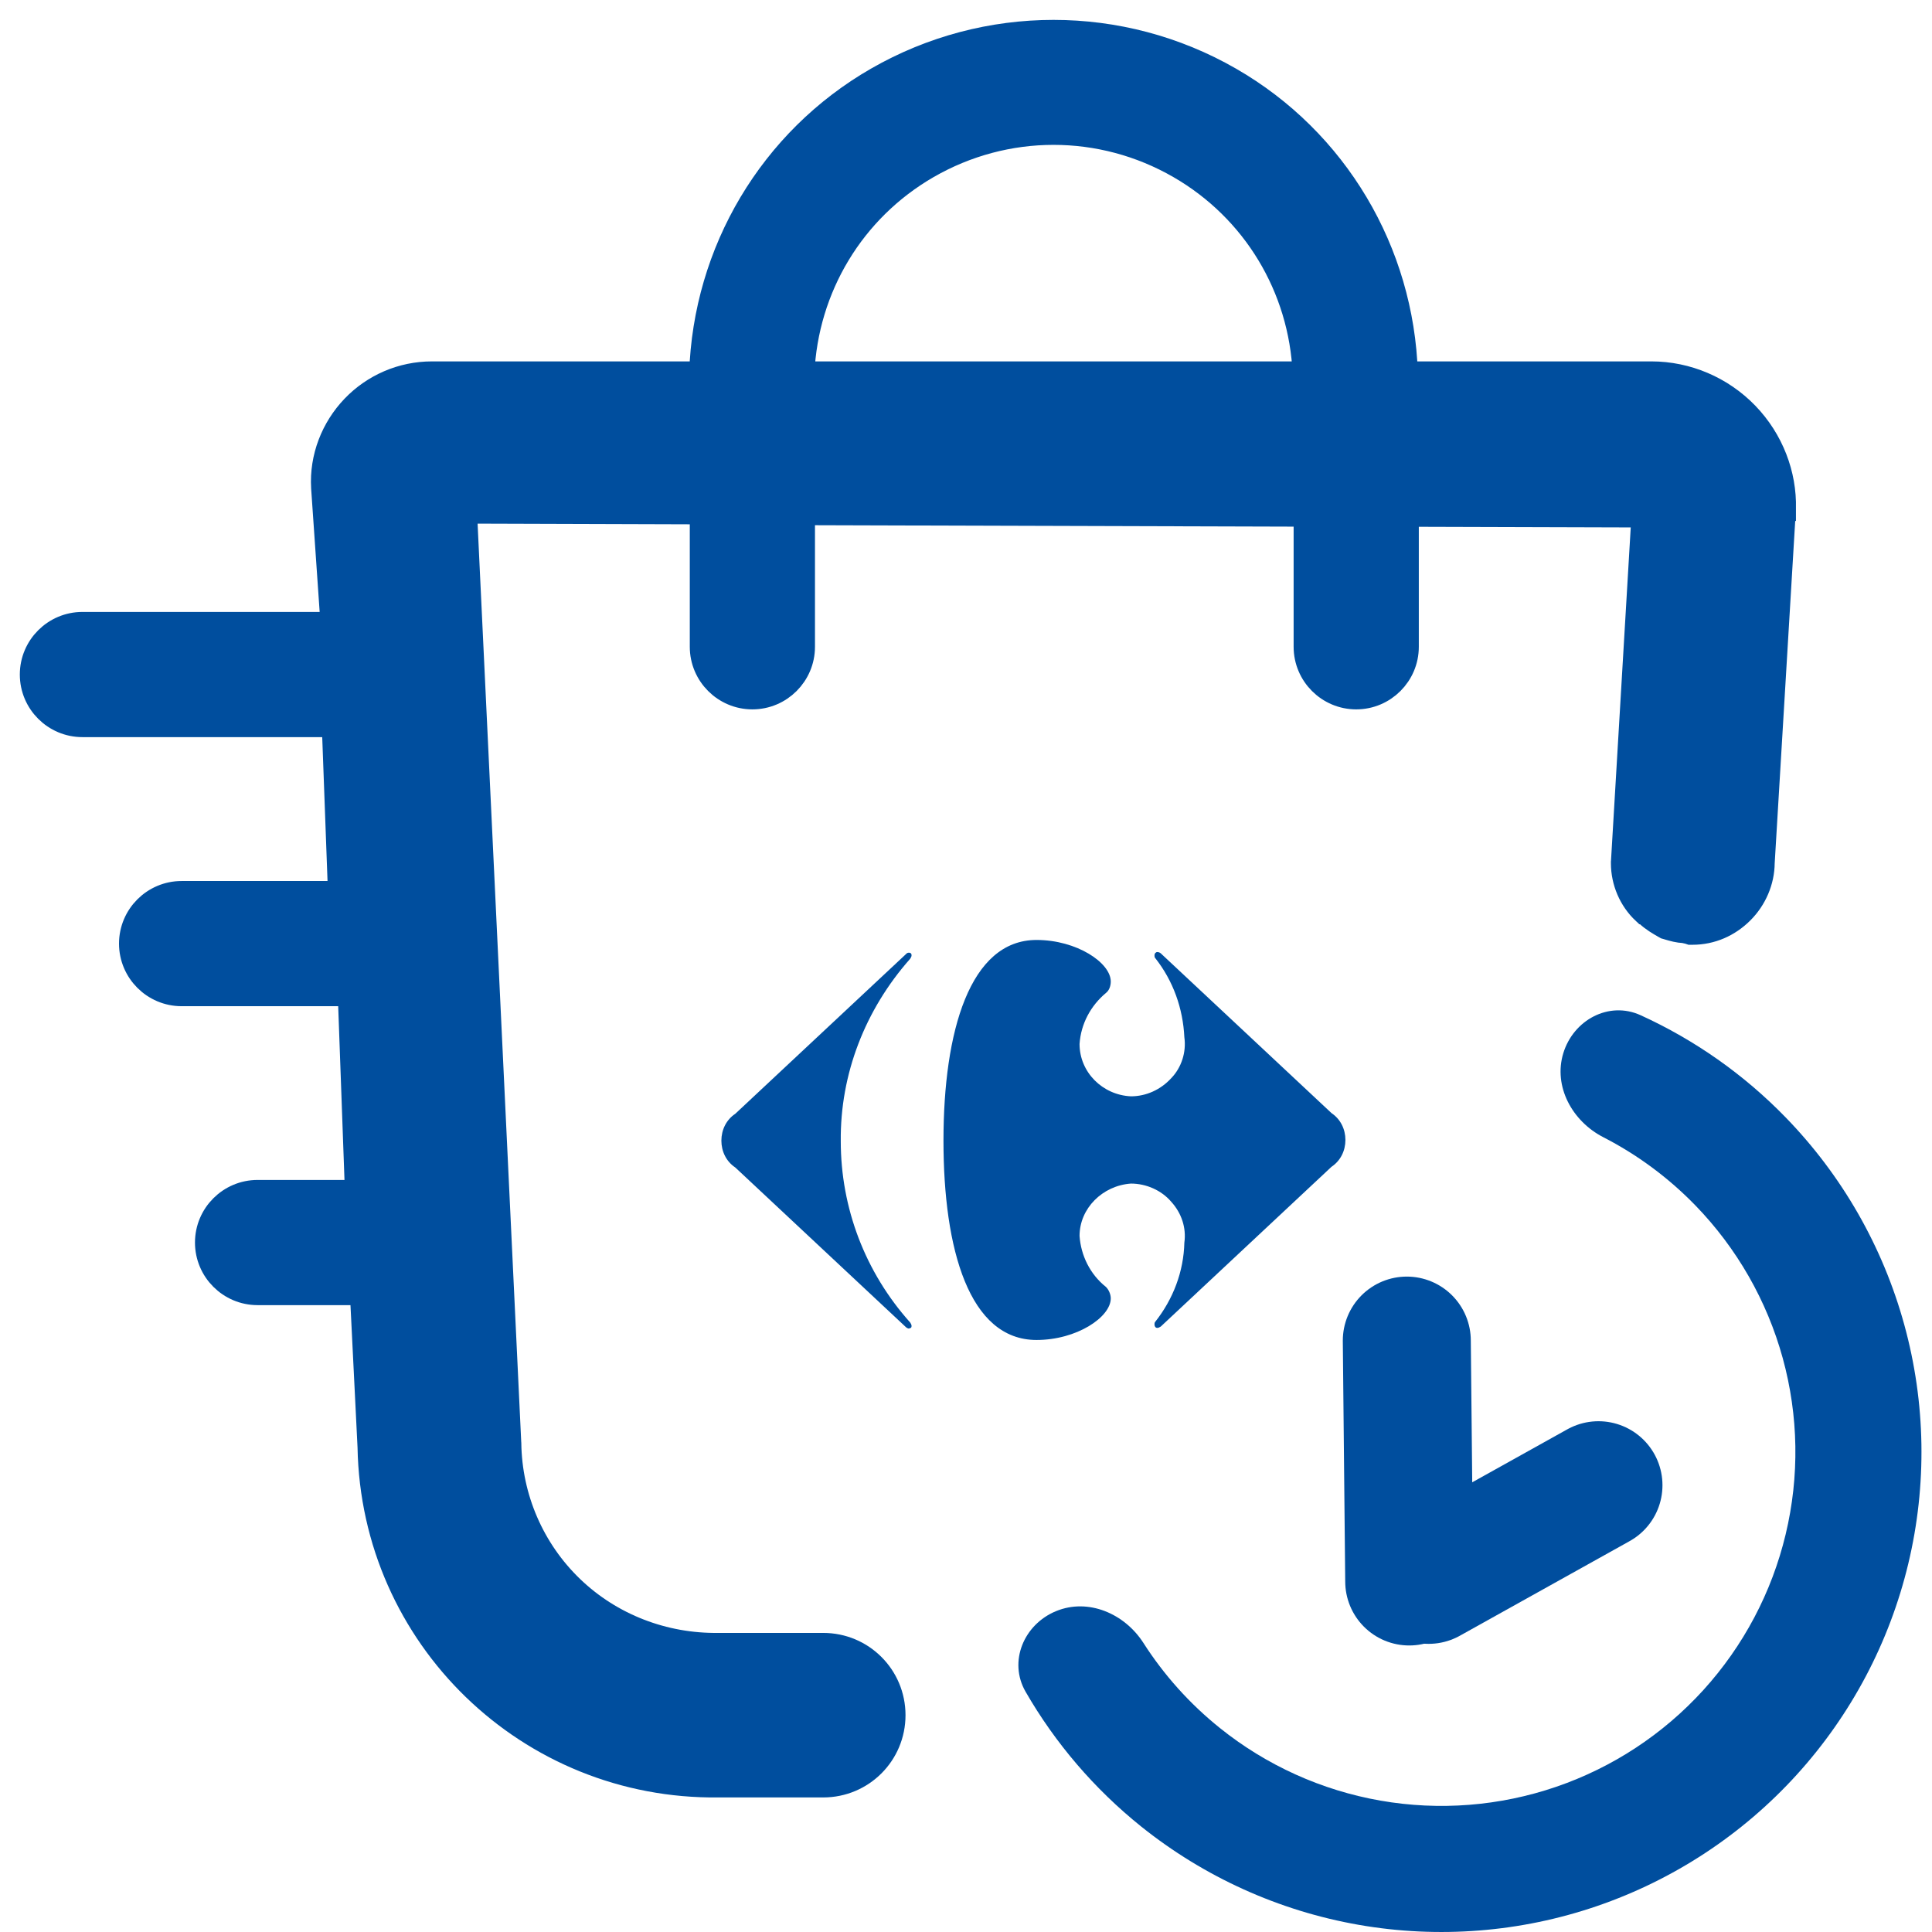 <svg width="44" height="44" viewBox="0 0 44 44" fill="none" xmlns="http://www.w3.org/2000/svg">
<path d="M19.975 1.799C17.56 3.186 16.056 5.727 15.969 8.504H9.837C9.152 8.504 8.507 8.786 8.044 9.27C7.582 9.752 7.318 10.417 7.359 11.106L7.359 11.106L7.359 11.109L7.573 14.21H1.877C1.242 14.21 0.725 14.727 0.725 15.362C0.725 15.997 1.242 16.514 1.877 16.514H7.602L7.743 20.338H4.136C3.501 20.338 2.984 20.855 2.984 21.49C2.984 22.125 3.501 22.642 4.136 22.642H7.966L8.129 27.146H5.866C5.231 27.146 4.714 27.663 4.714 28.298C4.714 28.933 5.231 29.45 5.866 29.45H8.242L8.416 32.957C8.493 37.282 12.04 40.717 16.366 40.662H18.748C19.635 40.662 20.349 39.948 20.349 39.062C20.349 38.176 19.635 37.462 18.748 37.462L16.364 37.462L16.36 37.462C15.121 37.478 13.918 37.02 13.021 36.157C12.124 35.294 11.616 34.108 11.599 32.872L11.599 32.872L11.598 32.863L10.59 11.651L15.983 11.668V14.73C15.983 15.365 16.5 15.882 17.135 15.882C17.77 15.882 18.287 15.365 18.287 14.73V11.687L29.735 11.721V14.73C29.735 15.365 30.252 15.882 30.887 15.882C31.522 15.882 32.039 15.365 32.039 14.73V11.723L37.429 11.739L36.962 19.627L36.961 19.635V19.643V19.661C36.961 20.075 37.135 20.489 37.443 20.776L37.444 20.776C37.447 20.779 37.45 20.782 37.454 20.786C37.462 20.793 37.474 20.802 37.489 20.812C37.494 20.815 37.501 20.82 37.511 20.826C37.64 20.948 37.783 21.029 37.896 21.094L37.906 21.1L37.935 21.116L37.967 21.125C37.979 21.129 37.992 21.133 38.006 21.137C38.101 21.165 38.222 21.2 38.357 21.206C38.383 21.213 38.404 21.217 38.418 21.22C38.441 21.224 38.448 21.226 38.457 21.229L38.499 21.243H38.544C38.98 21.243 39.37 21.067 39.669 20.769C39.968 20.471 40.141 20.065 40.144 19.652L40.627 11.591L40.628 11.591L40.628 11.581C40.648 10.809 40.351 10.021 39.78 9.43C39.209 8.839 38.421 8.504 37.611 8.504H32.017C31.93 5.727 30.426 3.186 28.011 1.799C25.524 0.369 22.462 0.369 19.975 1.799ZM18.274 8.504C18.36 6.55 19.421 4.78 21.126 3.796C22.907 2.769 25.08 2.769 26.86 3.796C28.565 4.78 29.627 6.55 29.712 8.504H18.274Z" fill="#004E9E" stroke="#004E9E" stroke-width="0.547"/>
<path d="M35.603 23.986C35.835 23.227 36.643 22.792 37.364 23.121C38.597 23.683 39.718 24.471 40.667 25.448C41.952 26.77 42.881 28.394 43.369 30.171C43.858 31.948 43.889 33.82 43.46 35.612C43.031 37.404 42.156 39.059 40.916 40.422C39.677 41.785 38.112 42.813 36.369 43.41C34.626 44.007 32.76 44.154 30.945 43.837C29.129 43.519 27.424 42.748 25.986 41.595C24.924 40.742 24.033 39.701 23.357 38.528C22.961 37.841 23.317 36.995 24.05 36.693C24.783 36.39 25.612 36.748 26.04 37.416C26.51 38.15 27.098 38.806 27.783 39.355C28.843 40.206 30.101 40.774 31.439 41.008C32.778 41.242 34.154 41.134 35.439 40.694C36.725 40.254 37.878 39.496 38.792 38.491C39.706 37.485 40.351 36.265 40.667 34.944C40.984 33.622 40.961 32.242 40.601 30.932C40.241 29.622 39.555 28.424 38.608 27.449C37.996 26.82 37.288 26.296 36.512 25.898C35.807 25.535 35.372 24.744 35.603 23.986Z" fill="#004E9E"/>
<line x1="32.094" y1="36.017" x2="32.039" y2="30.531" stroke="#004E9E" stroke-width="2.915" stroke-linecap="round"/>
<line x1="32.537" y1="35.98" x2="36.404" y2="33.825" stroke="#004E9E" stroke-width="2.915" stroke-linecap="round"/>
<path fill-rule="evenodd" clip-rule="evenodd" d="M26.436 21.712C26.42 21.697 26.388 21.682 26.357 21.682C26.325 21.682 26.293 21.712 26.293 21.758C26.293 21.774 26.293 21.804 26.309 21.819C26.72 22.339 26.941 22.966 26.973 23.623C27.02 23.959 26.91 24.311 26.673 24.556C26.436 24.815 26.104 24.968 25.756 24.968C25.108 24.938 24.586 24.418 24.586 23.776C24.617 23.317 24.839 22.905 25.187 22.614C25.266 22.553 25.297 22.446 25.297 22.354C25.297 21.926 24.523 21.407 23.606 21.407C22.088 21.407 21.487 23.486 21.487 25.977C21.487 28.453 22.072 30.517 23.606 30.517C24.523 30.517 25.297 29.997 25.297 29.569C25.297 29.477 25.25 29.37 25.187 29.309C24.823 29.019 24.617 28.591 24.586 28.148C24.586 27.521 25.108 27.001 25.756 26.955C26.104 26.955 26.451 27.108 26.673 27.368C26.91 27.628 27.02 27.964 26.973 28.3C26.957 28.958 26.72 29.584 26.309 30.104C26.293 30.119 26.293 30.15 26.293 30.165C26.293 30.196 26.309 30.242 26.357 30.242C26.388 30.242 26.404 30.227 26.436 30.211L30.324 26.573C30.53 26.436 30.641 26.206 30.641 25.962C30.641 25.717 30.53 25.488 30.324 25.35L26.436 21.712ZM20.76 21.758C20.76 21.743 20.76 21.728 20.744 21.712C20.729 21.697 20.713 21.697 20.697 21.697C20.665 21.697 20.65 21.712 20.634 21.728L16.745 25.366C16.539 25.503 16.429 25.733 16.429 25.977C16.429 26.222 16.539 26.451 16.745 26.588L20.634 30.227C20.65 30.242 20.681 30.257 20.697 30.257C20.713 30.257 20.729 30.242 20.744 30.242C20.76 30.227 20.76 30.211 20.76 30.196C20.76 30.165 20.744 30.15 20.729 30.119C19.701 28.973 19.148 27.506 19.148 25.992C19.132 24.464 19.701 22.996 20.729 21.835C20.744 21.804 20.76 21.789 20.76 21.758Z" fill="#004E9E"/>
</svg>
